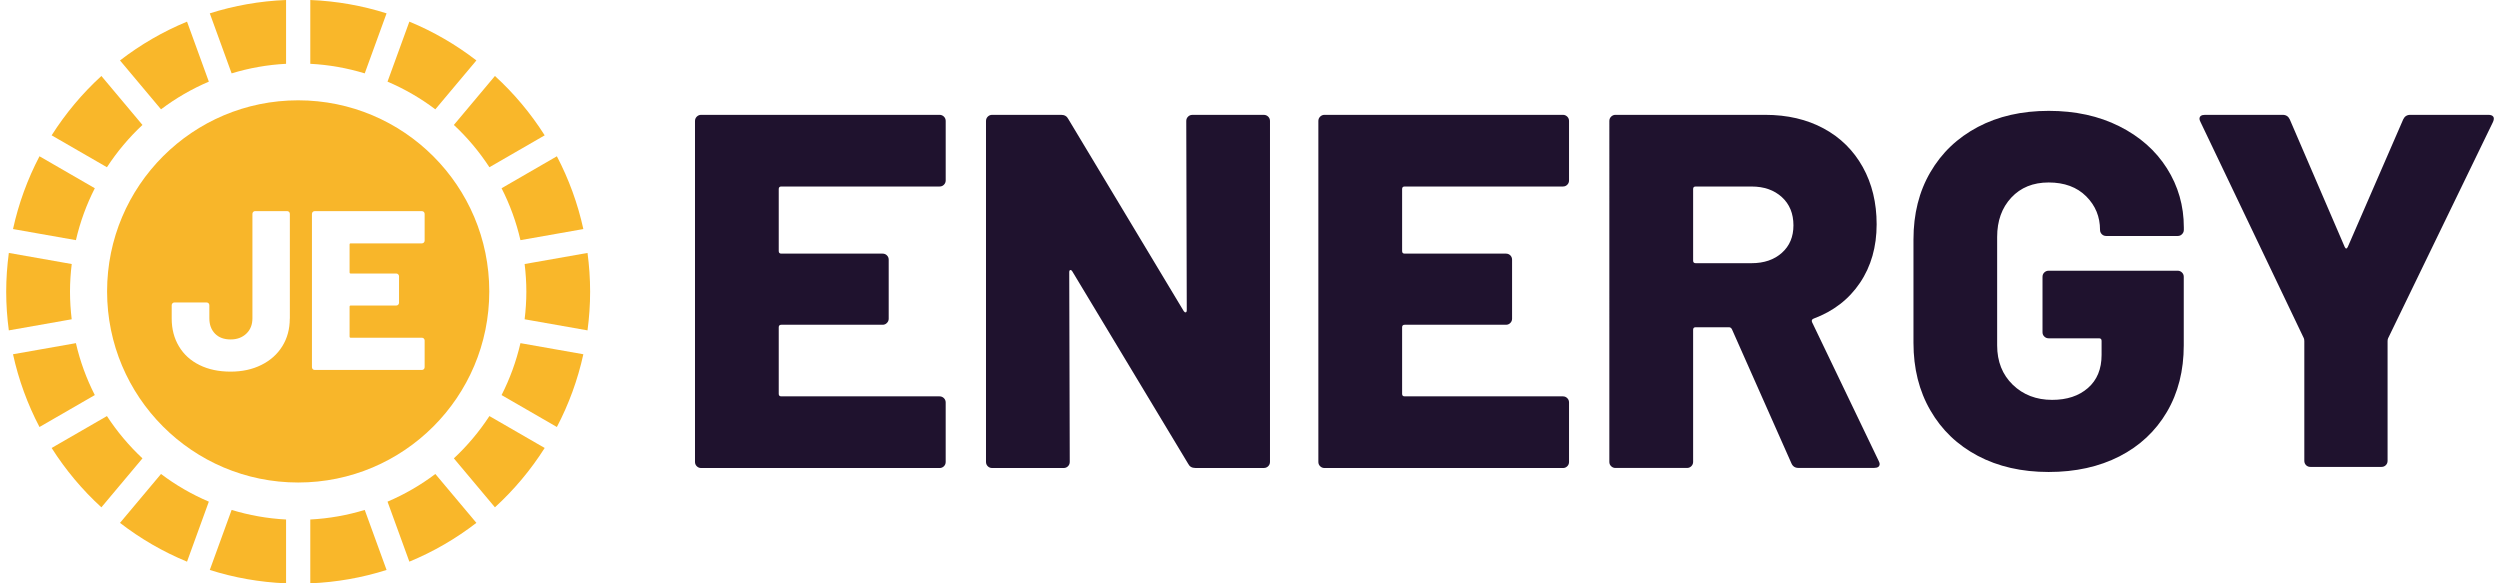 <?xml version="1.0" encoding="utf-8"?>
<!-- Generator: Adobe Illustrator 16.0.0, SVG Export Plug-In . SVG Version: 6.00 Build 0)  -->
<!DOCTYPE svg PUBLIC "-//W3C//DTD SVG 1.1//EN" "http://www.w3.org/Graphics/SVG/1.1/DTD/svg11.dtd">
<svg version="1.1" id="Vrstva_1" xmlns="http://www.w3.org/2000/svg" xmlns:xlink="http://www.w3.org/1999/xlink" x="0px" y="0px"
	 width="180px" height="42px" viewBox="3 0 180 42" enable-background="new 3 0 180 42" xml:space="preserve">
<g>
	<path fill="#F9B72A" d="M43.095,11.252l-3.982,2.301c0.598,1.172,1.057,2.424,1.359,3.738l4.529-0.799
		C44.597,14.643,43.949,12.885,43.095,11.252z"/>
	<path fill="#F9B72A" d="M10.699,12.041c0.728-1.115,1.589-2.14,2.558-3.045L10.3,5.471C8.925,6.727,7.722,8.164,6.718,9.744
		L10.699,12.041z"/>
	<path fill="#F9B72A" d="M25.341,4.594c1.356,0.07,2.67,0.309,3.92,0.689l1.572-4.322C29.091,0.408,27.249,0.078,25.341,0V4.594z"/>
	<path fill="#F9B72A" d="M30.901,5.879c1.232,0.524,2.389,1.197,3.443,1.992L37.3,4.351c-1.469-1.134-3.088-2.076-4.826-2.793
		L30.901,5.879z"/>
	<path fill="#F9B72A" d="M38.238,12.041l3.979-2.297c-1.002-1.58-2.207-3.019-3.582-4.273l-2.957,3.525
		C36.651,9.901,37.511,10.926,38.238,12.041z"/>
	<path fill="#F9B72A" d="M40.897,21c0,0.672-0.045,1.336-0.124,1.988l4.528,0.799c0.121-0.912,0.188-1.842,0.188-2.787
		c0-0.947-0.067-1.877-0.188-2.789l-4.528,0.799C40.853,19.662,40.897,20.326,40.897,21z"/>
	<path fill="#F9B72A" d="M8.04,21c0-0.674,0.045-1.338,0.125-1.99l-4.529-0.799C3.516,19.123,3.446,20.053,3.446,21
		c0,0.945,0.068,1.875,0.189,2.787l4.527-0.799C8.085,22.336,8.04,21.672,8.04,21z"/>
	<path fill="#F9B72A" d="M38.238,29.957c-0.729,1.115-1.588,2.139-2.56,3.045l2.957,3.525c1.375-1.256,2.58-2.693,3.582-4.273
		L38.238,29.957z"/>
	<path fill="#F9B72A" d="M10.699,29.957l-3.981,2.297c1.004,1.58,2.207,3.018,3.582,4.273l2.957-3.525
		C12.288,32.096,11.427,31.072,10.699,29.957z"/>
	<path fill="#F9B72A" d="M40.472,24.707c-0.303,1.314-0.762,2.566-1.359,3.738l3.982,2.299c0.854-1.631,1.502-3.389,1.906-5.238
		L40.472,24.707z"/>
	<path fill="#F9B72A" d="M23.597,37.404c-1.357-0.07-2.67-0.309-3.92-0.689l-1.572,4.322c1.742,0.553,3.585,0.885,5.492,0.963
		V37.404z"/>
	<path fill="#F9B72A" d="M18.036,36.119c-1.232-0.525-2.388-1.195-3.443-1.992l-2.953,3.52c1.467,1.133,3.087,2.076,4.826,2.793
		L18.036,36.119z"/>
	<path fill="#F9B72A" d="M29.261,36.715c-1.25,0.381-2.563,0.619-3.92,0.689V42c1.908-0.078,3.75-0.41,5.492-0.963L29.261,36.715z"
		/>
	<path fill="#F9B72A" d="M19.677,5.283c1.25-0.382,2.563-0.619,3.92-0.689V0c-1.907,0.076-3.75,0.408-5.492,0.961L19.677,5.283z"/>
	<path fill="#F9B72A" d="M34.345,34.127c-1.055,0.797-2.211,1.467-3.443,1.992l1.572,4.32c1.738-0.717,3.357-1.66,4.826-2.793
		L34.345,34.127z"/>
	<path fill="#F9B72A" d="M14.593,7.871c1.057-0.795,2.211-1.468,3.443-1.992l-1.57-4.32c-1.739,0.717-3.359,1.66-4.826,2.793
		L14.593,7.871z"/>
	<path fill="#F9B72A" d="M9.826,28.445c-0.598-1.172-1.059-2.424-1.36-3.738l-4.529,0.799c0.404,1.85,1.052,3.607,1.906,5.238
		L9.826,28.445z"/>
	<path fill="#F9B72A" d="M8.466,17.291c0.303-1.314,0.764-2.566,1.36-3.738l-3.983-2.301c-0.854,1.633-1.502,3.391-1.906,5.24
		L8.466,17.291z"/>
</g>
<g>
	<path fill="#1F122E" d="M70.962,13.301c-0.084,0.086-0.188,0.127-0.309,0.127H59.251c-0.121,0-0.182,0.063-0.182,0.184v4.465
		c0,0.121,0.061,0.184,0.182,0.184h7.299c0.121,0,0.225,0.043,0.307,0.125c0.088,0.086,0.129,0.189,0.129,0.311v4.248
		c0,0.121-0.041,0.223-0.129,0.307c-0.082,0.088-0.186,0.131-0.307,0.131h-7.299c-0.121,0-0.182,0.061-0.182,0.182v4.793
		c0,0.119,0.061,0.18,0.182,0.18h11.402c0.121,0,0.223,0.045,0.309,0.129c0.084,0.084,0.127,0.189,0.127,0.309v4.285
		c0,0.121-0.043,0.225-0.127,0.309c-0.086,0.084-0.188,0.127-0.309,0.127H53.478c-0.121,0-0.225-0.043-0.309-0.127
		c-0.086-0.084-0.129-0.188-0.129-0.309V8.709c0-0.121,0.043-0.225,0.129-0.311c0.084-0.082,0.188-0.129,0.309-0.129h17.176
		c0.121,0,0.223,0.047,0.309,0.129c0.084,0.086,0.127,0.189,0.127,0.311v4.283C71.089,13.115,71.046,13.217,70.962,13.301z"/>
	<path fill="#1F122E" d="M88.538,8.4c0.082-0.084,0.188-0.129,0.309-0.129h5.156c0.119,0,0.223,0.045,0.309,0.129
		c0.084,0.084,0.127,0.188,0.127,0.309v24.549c0,0.121-0.043,0.225-0.127,0.309c-0.086,0.084-0.189,0.127-0.309,0.127h-4.938
		c-0.242,0-0.414-0.098-0.51-0.291l-8.352-13.869c-0.049-0.072-0.098-0.105-0.146-0.09c-0.049,0.012-0.072,0.064-0.072,0.16
		l0.037,13.654c0,0.121-0.043,0.227-0.127,0.311c-0.086,0.084-0.188,0.127-0.309,0.127h-5.158c-0.121,0-0.225-0.043-0.309-0.127
		s-0.127-0.189-0.127-0.311V8.709c0-0.121,0.043-0.225,0.127-0.311c0.084-0.082,0.188-0.129,0.309-0.129h4.977
		c0.24,0,0.41,0.102,0.508,0.293l8.314,13.836c0.051,0.074,0.098,0.102,0.146,0.092c0.051-0.012,0.074-0.066,0.074-0.164
		L88.411,8.709C88.411,8.588,88.454,8.484,88.538,8.4z"/>
	<path fill="#1F122E" d="M115.843,13.301c-0.084,0.086-0.188,0.127-0.307,0.127h-11.402c-0.123,0-0.182,0.063-0.182,0.184v4.465
		c0,0.121,0.059,0.184,0.182,0.184h7.297c0.123,0,0.227,0.043,0.313,0.125c0.084,0.086,0.125,0.189,0.125,0.311v4.248
		c0,0.121-0.041,0.223-0.125,0.307c-0.086,0.088-0.189,0.131-0.313,0.131h-7.297c-0.123,0-0.182,0.061-0.182,0.182v4.793
		c0,0.119,0.059,0.18,0.182,0.18h11.402c0.119,0,0.223,0.045,0.307,0.129c0.086,0.084,0.127,0.189,0.127,0.309v4.285
		c0,0.121-0.041,0.225-0.127,0.309c-0.084,0.084-0.188,0.127-0.307,0.127H98.36c-0.121,0-0.225-0.043-0.309-0.127
		c-0.086-0.084-0.129-0.188-0.129-0.309V8.709c0-0.121,0.043-0.225,0.129-0.311c0.084-0.082,0.188-0.129,0.309-0.129h17.176
		c0.119,0,0.223,0.047,0.307,0.129c0.086,0.086,0.127,0.189,0.127,0.311v4.283C115.97,13.115,115.929,13.217,115.843,13.301z"/>
	<path fill="#1F122E" d="M131.985,33.365l-4.285-9.658c-0.049-0.098-0.121-0.146-0.219-0.146h-2.396c-0.119,0-0.18,0.061-0.18,0.18
		v9.516c0,0.119-0.043,0.225-0.129,0.309c-0.084,0.084-0.188,0.127-0.311,0.127h-5.158c-0.115,0-0.223-0.043-0.305-0.127
		c-0.088-0.084-0.129-0.189-0.129-0.309V8.709c0-0.121,0.041-0.225,0.129-0.311c0.082-0.082,0.189-0.129,0.305-0.129h10.787
		c1.598,0,3.002,0.328,4.213,0.982c1.209,0.654,2.146,1.58,2.813,2.777c0.666,1.199,0.998,2.574,0.998,4.123
		c0,1.621-0.4,3.025-1.199,4.211c-0.799,1.188-1.914,2.047-3.342,2.58c-0.121,0.049-0.156,0.133-0.109,0.254l4.795,9.986
		c0.047,0.096,0.072,0.17,0.072,0.217c0,0.193-0.133,0.291-0.4,0.291h-5.447C132.249,33.691,132.079,33.582,131.985,33.365z
		 M124.905,13.611v5.158c0,0.119,0.061,0.18,0.18,0.18h4.031c0.895,0,1.623-0.248,2.178-0.744c0.557-0.496,0.834-1.154,0.834-1.979
		c0-0.848-0.277-1.527-0.834-2.035s-1.285-0.762-2.178-0.762h-4.031C124.964,13.428,124.905,13.49,124.905,13.611z"/>
	<path fill="#1F122E" d="M145.401,32.82c-1.463-0.775-2.602-1.863-3.412-3.27c-0.814-1.402-1.219-3.023-1.219-4.863V17.24
		c0-1.838,0.404-3.453,1.219-4.844c0.811-1.395,1.949-2.475,3.412-3.252c1.463-0.773,3.164-1.162,5.104-1.162
		c1.91,0,3.605,0.367,5.08,1.107c1.479,0.74,2.621,1.748,3.434,3.031c0.813,1.285,1.217,2.703,1.217,4.25v0.182
		c0,0.119-0.043,0.223-0.131,0.309c-0.08,0.086-0.186,0.129-0.305,0.129h-5.158c-0.123,0-0.229-0.043-0.313-0.129
		s-0.127-0.189-0.127-0.309c0-0.945-0.33-1.75-0.996-2.416c-0.666-0.664-1.568-0.998-2.703-0.998c-1.117,0-2.012,0.363-2.688,1.088
		c-0.68,0.729-1.02,1.674-1.02,2.834v7.807c0,1.162,0.375,2.107,1.125,2.836c0.75,0.725,1.697,1.088,2.834,1.088
		c1.066,0,1.924-0.283,2.578-0.854s0.982-1.363,0.982-2.379v-1.018c0-0.121-0.063-0.182-0.184-0.182h-3.629
		c-0.123,0-0.227-0.043-0.313-0.129c-0.086-0.082-0.127-0.186-0.127-0.307V19.93c0-0.123,0.041-0.227,0.127-0.311
		c0.086-0.082,0.189-0.127,0.313-0.127h9.291c0.123,0,0.227,0.045,0.309,0.127c0.088,0.084,0.129,0.188,0.129,0.311v4.938
		c0,1.814-0.404,3.414-1.215,4.793c-0.814,1.383-1.951,2.447-3.414,3.197c-1.465,0.748-3.164,1.125-5.1,1.125
		C148.565,33.982,146.864,33.594,145.401,32.82z"/>
	<path fill="#1F122E" d="M169.038,33.494c-0.084-0.086-0.127-0.191-0.127-0.311v-8.607c0-0.096-0.012-0.17-0.033-0.219
		l-7.443-15.576c-0.049-0.098-0.072-0.17-0.072-0.221c0-0.191,0.131-0.291,0.4-0.291h5.59c0.242,0,0.41,0.111,0.51,0.326
		l3.957,9.189c0.07,0.145,0.146,0.145,0.219,0l3.992-9.189c0.1-0.215,0.27-0.326,0.508-0.326h5.629c0.17,0,0.283,0.045,0.346,0.129
		s0.055,0.213-0.018,0.383l-7.553,15.576c-0.025,0.049-0.037,0.123-0.037,0.219v8.607c0,0.119-0.041,0.225-0.129,0.311
		c-0.084,0.084-0.188,0.123-0.309,0.123h-5.121C169.228,33.617,169.126,33.578,169.038,33.494z"/>
</g>
<path fill="#F8B62A" d="M24.468,7.223c-7.599,0-13.758,6.16-13.758,13.758c0,7.6,6.159,13.76,13.758,13.76
	c7.6,0,13.76-6.16,13.76-13.76C38.228,13.383,32.067,7.223,24.468,7.223z M23.864,22.941c0,0.75-0.18,1.414-0.539,1.99
	c-0.357,0.576-0.861,1.025-1.51,1.346c-0.646,0.322-1.385,0.48-2.211,0.48c-0.85,0-1.596-0.156-2.236-0.473
	c-0.641-0.314-1.137-0.764-1.484-1.346c-0.349-0.582-0.522-1.25-0.522-2v-0.963c0-0.057,0.019-0.104,0.058-0.141
	c0.037-0.039,0.084-0.057,0.139-0.057h2.316c0.055,0,0.102,0.018,0.141,0.057c0.037,0.037,0.057,0.084,0.057,0.141v0.945
	c0,0.457,0.137,0.824,0.408,1.104c0.271,0.277,0.646,0.416,1.126,0.416c0.457,0,0.832-0.139,1.126-0.416
	c0.293-0.277,0.441-0.646,0.441-1.104v-7.523c0-0.055,0.018-0.102,0.057-0.141c0.037-0.037,0.084-0.057,0.139-0.057h2.301
	c0.056,0,0.102,0.02,0.14,0.057c0.038,0.039,0.058,0.086,0.058,0.141v7.543H23.864z M33.574,17.326c0,0.055-0.021,0.101-0.057,0.139
	c-0.039,0.037-0.084,0.058-0.14,0.058h-5.125c-0.055,0-0.082,0.026-0.082,0.08v2.008c0,0.056,0.027,0.082,0.082,0.082h3.279
	c0.055,0,0.102,0.021,0.139,0.058c0.039,0.039,0.06,0.086,0.06,0.139v1.91c0,0.057-0.021,0.104-0.06,0.141
	c-0.037,0.039-0.084,0.057-0.139,0.057h-3.279c-0.055,0-0.082,0.027-0.082,0.082v2.154c0,0.055,0.027,0.082,0.082,0.082h5.125
	c0.056,0,0.101,0.02,0.14,0.057c0.036,0.039,0.057,0.084,0.057,0.141v1.926c0,0.055-0.021,0.1-0.057,0.139
	c-0.039,0.039-0.084,0.057-0.14,0.057h-7.721c-0.055,0-0.1-0.018-0.139-0.057c-0.037-0.039-0.057-0.084-0.057-0.139V15.4
	c0-0.055,0.02-0.102,0.057-0.141c0.039-0.037,0.084-0.057,0.139-0.057h7.721c0.056,0,0.101,0.02,0.14,0.057
	c0.036,0.039,0.057,0.086,0.057,0.141V17.326z"/>
</svg>
